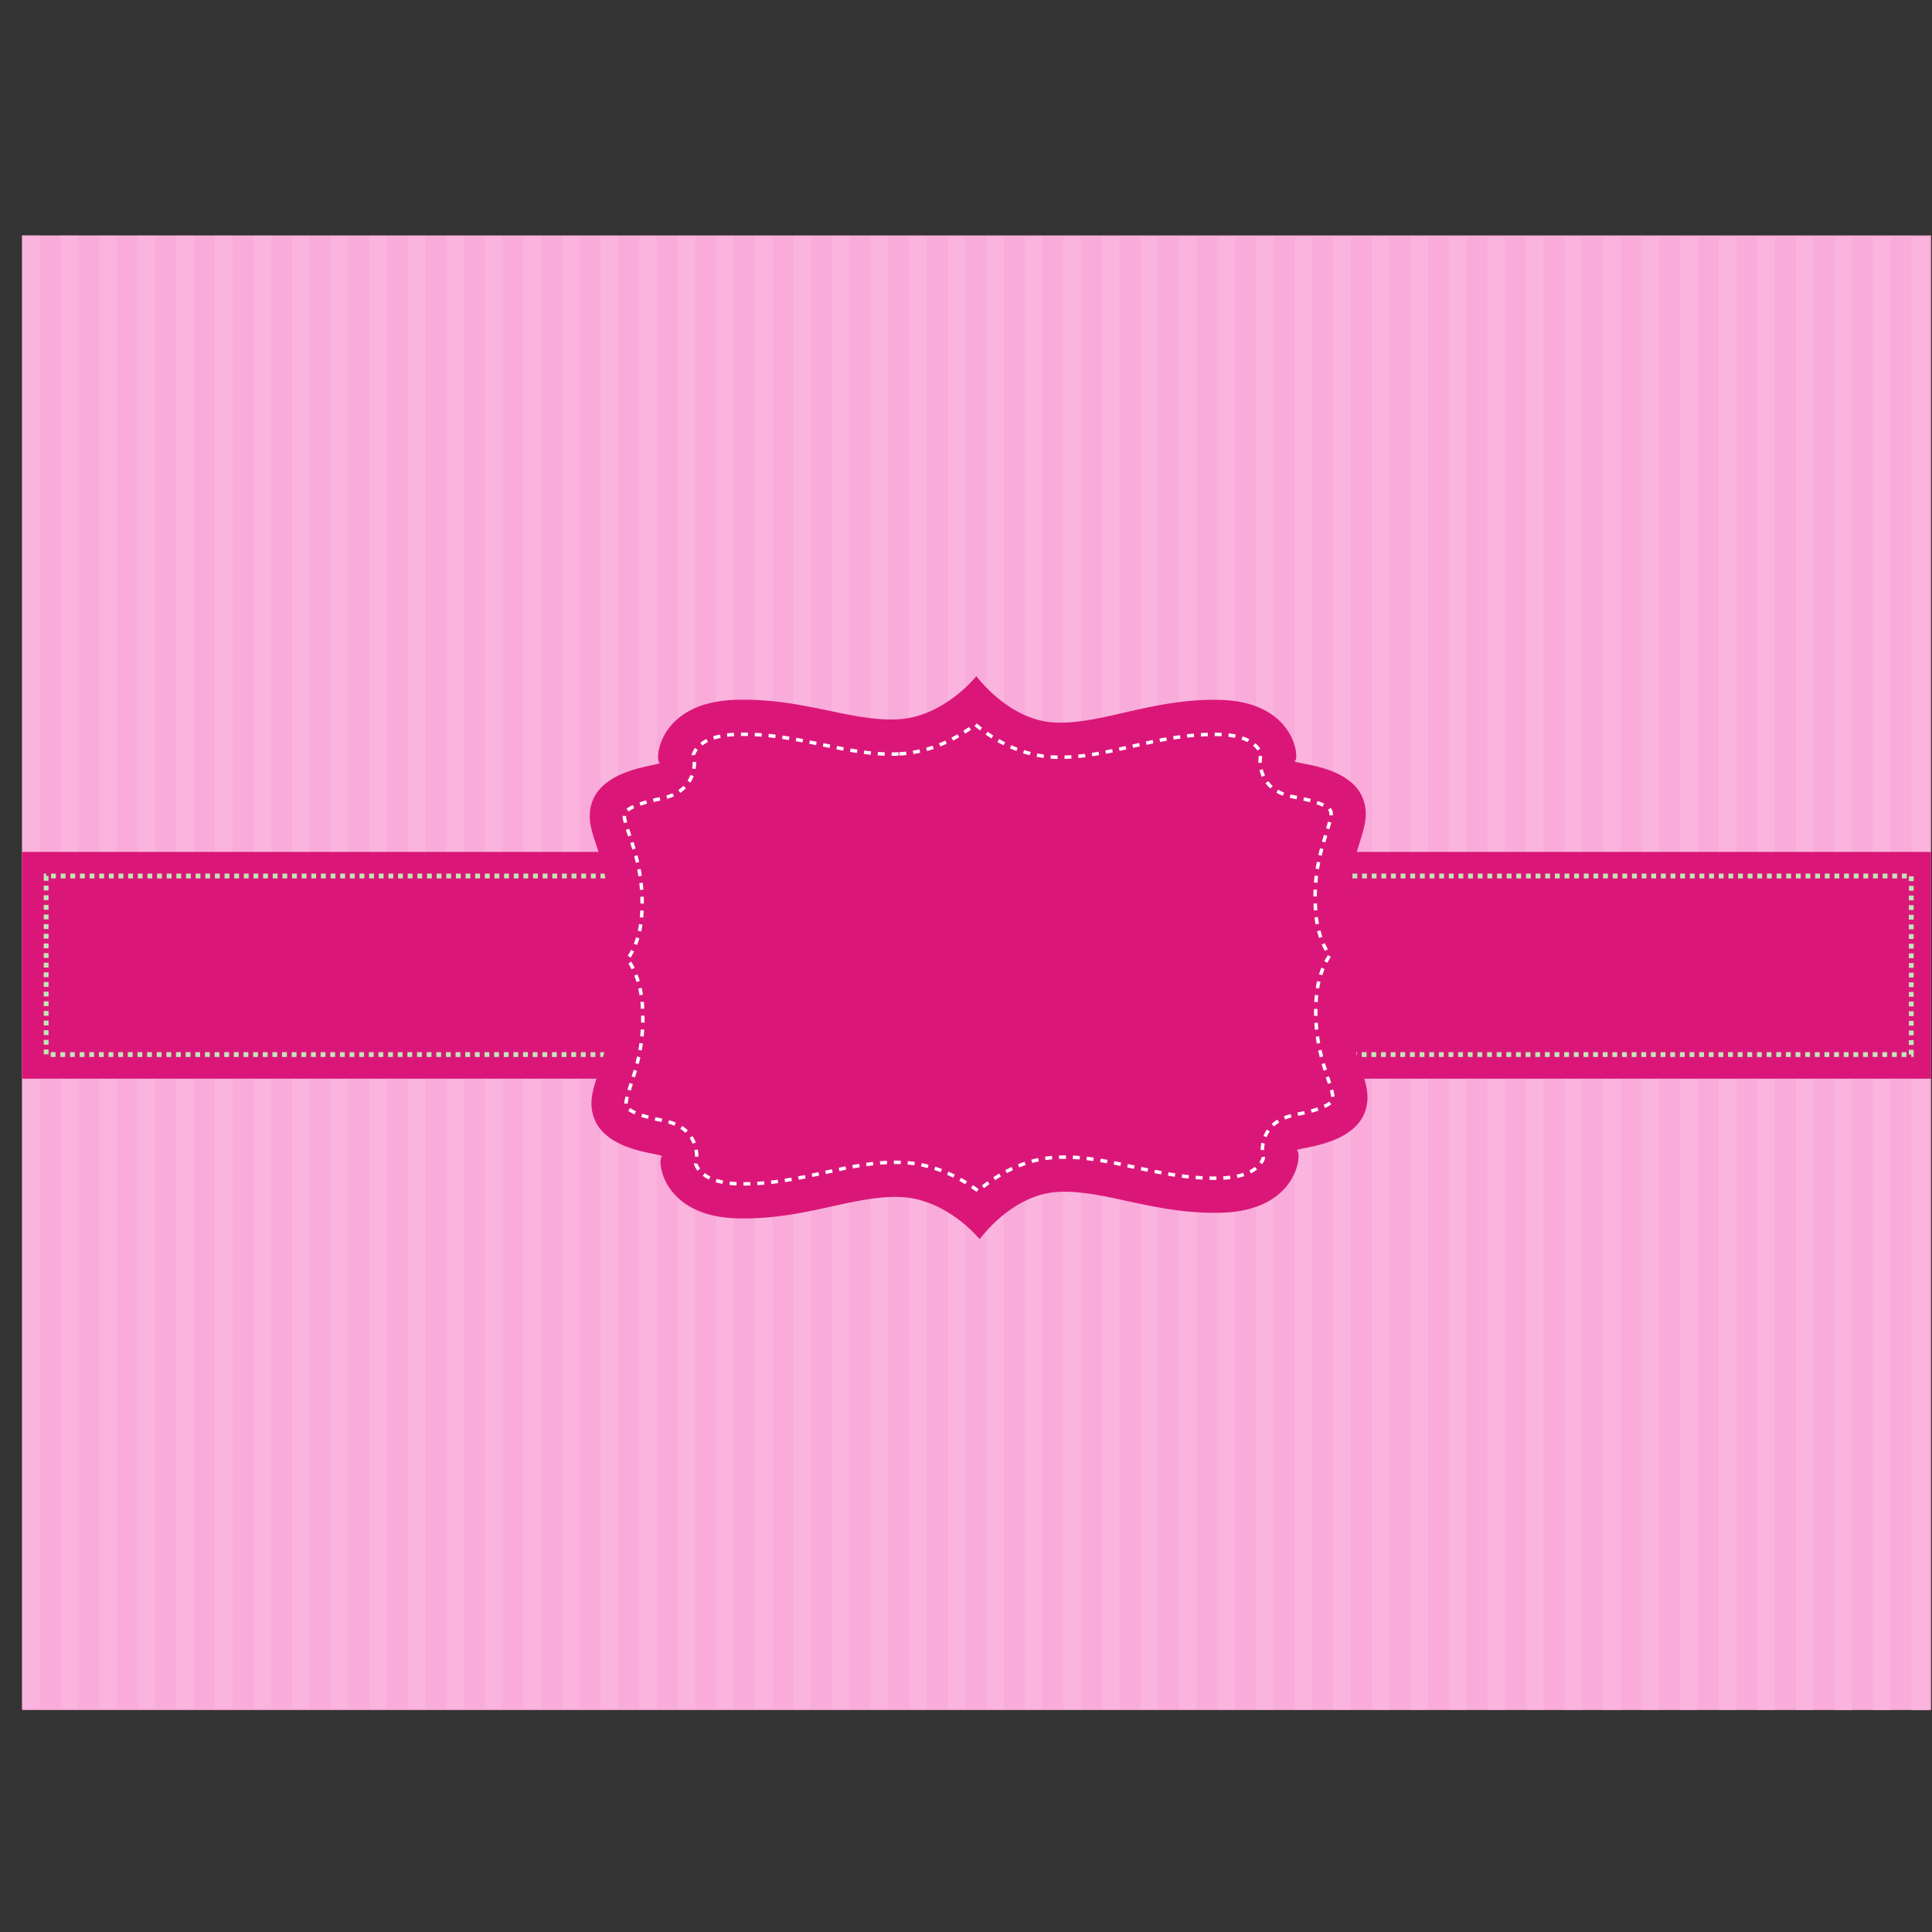 <?xml version="1.0" encoding="UTF-8"?>
<svg version="1.1" viewBox="0 0 880 880" xml:space="preserve" xmlns="http://www.w3.org/2000/svg"><rect x="0" y="0" width="880" height="880" fill="#333333" stroke="none"/><defs><clipPath id="a"><path d="m5.684 552.96h651.71v-503.96h-651.71z"/></clipPath></defs><g transform="matrix(1.333 0 0 -1.333 0 880)"><path d="m659.84 75.851h-652.31v503.87h652.31z" fill="#f9abd9"/><g transform="translate(1.845 26.747)"><g clip-path="url(#a)" fill="#fbc4e5" opacity=".37"><path d="m657.4 49h-6.088v503.28h6.088z"/><path d="m644.22 49.014h-6.086v503.28h6.086z"/><path d="m631.04 49.029h-6.088v503.28h6.088z"/><path d="m617.87 49.041h-6.087v503.28h6.087z"/><path d="m604.69 49.057h-6.088v503.28h6.088z"/><path d="m591.52 49.068h-6.089v503.28h6.089z"/><path d="m578.34 49.084h-6.086v503.28h6.086z"/><path d="m565.16 49.098h-6.088v503.28h6.088z"/><path d="m551.99 49.111h-6.086v503.28h6.086z"/><path d="m538.81 49.125h-6.088v503.28h6.088z"/><path d="m525.64 49.139h-6.085v503.28h6.085z"/><path d="m512.46 49.153h-6.088v503.28h6.088z"/><path d="m499.28 49.167h-6.086v503.28h6.086z"/><path d="m486.11 49.181h-6.087v503.28h6.087z"/><path d="m472.93 49.194h-6.087v503.28h6.087z"/><path d="m459.76 49.208h-6.085v503.28h6.085z"/><path d="m446.58 49.222h-6.086v503.28h6.086z"/><path d="m433.4 49.237h-6.087v503.28h6.087z"/><path d="m420.23 49.249h-6.087v503.28h6.087z"/><path d="m407.05 49.264h-6.085v503.28h6.085z"/><path d="m393.88 49.276h-6.087v503.28h6.087z"/><path d="m380.7 49.291h-6.087v503.28h6.087z"/><path d="m367.52 49.306h-6.087v503.28h6.087z"/><path d="m354.35 49.318h-6.088v503.28h6.088z"/><path d="m341.17 49.333h-6.086v503.28h6.086z"/><path d="m328 49.347h-6.087v503.28h6.087z"/><path d="m314.82 49.36h-6.087v503.28h6.087z"/><path d="m301.64 49.372h-6.087v503.29h6.087z"/><path d="m288.47 49.388h-6.086v503.28h6.086z"/><path d="m275.29 49.4h-6.086v503.29h6.086z"/><path d="m262.12 49.415h-6.087v503.28h6.087z"/><path d="m248.94 49.43h-6.086v503.28h6.086z"/><path d="m235.76 49.442h-6.086v503.28h6.086z"/><path d="m222.59 49.457h-6.086v503.28h6.086z"/><path d="m209.41 49.47h-6.087v503.28h6.087z"/><path d="m196.23 49.484h-6.086v503.28h6.086z"/><path d="m183.06 49.499h-6.087v503.28h6.087z"/><path d="m169.88 49.512h-6.086v503.28h6.086z"/><path d="m156.71 49.525h-6.086v503.28h6.086z"/><path d="m143.53 49.54h-6.087v503.28h6.087z"/><path d="m130.35 49.553h-6.086v503.28h6.086z"/><path d="m117.18 49.567h-6.086v503.28h6.086z"/><path d="m104 49.58h-6.087v503.28h6.087z"/><path d="m90.827 49.595h-6.087v503.28h6.087z"/><path d="m77.651 49.609h-6.087v503.28h6.087z"/><path d="m64.475 49.622h-6.087v503.28h6.087z"/><path d="m51.299 49.637h-6.086v503.28h6.086z"/><path d="m38.123 49.649h-6.087v503.28h6.087z"/><path d="m24.947 49.664h-6.087v503.28h6.087z"/><path d="m11.77 49.678h-6.086v503.28h6.086z"/></g></g><path d="m659.84 291.58h-652.31v77.488h652.31z" fill="#da1779"/><path d="m15.765 299.82h637.32v61.022h-637.32z" fill="#da1779"/><path d="m15.765 360.84v-61.022h637.32v61.022z" fill="none" stroke="#c0e7b6" stroke-dasharray="1.647" stroke-width="1.647"/><path d="m193.17 333.02s13.379-0.435 14.315 15.19c1.203 19.638-8.396 26.898-5.386 37.237 3.78 12.847 24.92 13.08 23.248 14.152-1.673 1.103-0.202 20.608 25.955 21.444 22.812 0.702 39.035-7.394 55.19-6.691 16.122 0.736 27.127 14.787 27.127 14.787s11.27-15.49 27.426-15.892c16.157-0.4 32.211 8.063 55.057 7.796 26.156-0.268 28.029-19.739 26.392-20.876-1.674-1.139 19.465-0.903 23.513-13.683 3.243-10.272-6.256-17.732-4.617-37.37 1.273-15.557 14.617-14.889 14.617-14.889s-13.378-0.402-14.449-15.992c-1.373-19.637 8.194-26.998 5.085-37.302-3.88-12.815-25.054-12.847-23.38-13.952 1.672-1.105 0.032-20.611-26.125-21.21-22.845-0.538-39 7.729-55.122 7.158-16.156-0.602-27.262-16.192-27.262-16.192s-11.17 13.884-27.293 14.419c-16.155 0.534-32.277-7.762-55.122-7.325-26.157 0.501-27.862 20.005-26.19 21.108 1.672 1.138-19.5 1.073-23.413 13.883-3.145 10.307 6.387 17.667 4.949 37.339-1.136 15.59-14.515 16.861-14.515 16.861" fill="#da1779"/><path d="m307.03 402.54-0.027-1e-3c-8.965-0.39-17.278 1.343-26.078 3.178-9.057 1.888-18.424 3.842-29.262 3.507-11.298-0.361-14.075-4.934-14.752-6.916 0.223-0.913 0.355-1.854 0.355-2.811 0-0.722-0.066-1.451-0.2-2.18-1.488-8.039-9.008-9.593-11.839-10.179-9.902-2.046-11.54-4.198-11.783-5.027-0.07-0.237-0.103-0.497-0.103-0.795 0-1.218 0.573-3.064 1.714-6.437 1.873-5.539 4.36-12.892 4.36-23.271 0-1.323-0.042-2.694-0.128-4.12-0.375-6.25-2.202-11.188-4.816-15.036 2.633-3.949 4.54-9.006 5.007-15.43 0.125-1.702 0.182-3.329 0.182-4.886 0-10.002-2.332-17.165-4.099-22.596-1.082-3.324-1.634-5.168-1.634-6.396 0-0.329 0.04-0.612 0.118-0.872 0.247-0.809 1.893-2.911 11.777-4.841 3.104-0.606 10.371-2.026 12.003-9.973 0.163-0.8 0.244-1.605 0.244-2.4 0-0.913-0.127-1.811-0.33-2.686 0.698-1.966 3.526-6.501 14.824-6.718 10.846-0.207 20.185 1.855 29.216 3.846 8.79 1.941 17.092 3.772 26.071 3.476 11.062-0.367 20.071-5.082 26.355-9.723 6.33 5.389 15.678 11.059 27.369 11.492 8.962 0.32 17.243-1.485 26.008-3.395 9.051-1.973 18.412-4.012 29.276-3.756 11.315 0.259 14.129 4.812 14.818 6.783-0.207 0.884-0.338 1.791-0.338 2.714 0 0.763 0.074 1.535 0.227 2.306 1.569 8.005 8.84 9.444 11.945 10.058 9.913 1.962 11.562 4.085 11.811 4.905 0.074 0.246 0.111 0.521 0.111 0.837 0 1.222-0.558 3.069-1.659 6.411-1.8 5.465-4.18 12.686-4.18 22.787 0 1.49 0.054 3.044 0.166 4.667 0.41 5.958 2.121 10.78 4.57 14.613-2.483 3.722-4.237 8.486-4.727 14.477-0.161 1.925-0.232 3.759-0.232 5.505 0 9.67 2.213 16.676 3.902 22.012 1.043 3.299 1.578 5.14 1.578 6.364 0 0.338-0.04 0.629-0.121 0.891-0.258 0.812-1.933 2.919-11.836 4.766-3.111 0.58-10.399 1.938-12.069 9.911-0.173 0.818-0.255 1.641-0.255 2.455 0 0.861 0.128 1.707 0.309 2.537-0.695 1.948-3.536 6.51-14.9 6.627-10.864 0.127-20.189-2.019-29.204-4.093-8.766-2.018-17.046-3.923-26.024-3.7-11.69 0.291-21.095 5.852-27.487 11.171-6.23-4.724-15.179-9.553-26.233-10.058" fill="#da1779"/><path d="m307.03 402.54-0.027-1e-3c-8.965-0.39-17.278 1.343-26.078 3.178-9.057 1.888-18.424 3.842-29.262 3.507-11.298-0.361-14.075-4.934-14.752-6.916 0.223-0.913 0.355-1.854 0.355-2.811 0-0.722-0.066-1.451-0.2-2.18-1.488-8.039-9.008-9.593-11.839-10.179-9.902-2.046-11.54-4.198-11.783-5.027-0.07-0.237-0.103-0.497-0.103-0.795 0-1.218 0.573-3.064 1.714-6.437 1.873-5.539 4.36-12.892 4.36-23.271 0-1.323-0.042-2.694-0.128-4.12-0.375-6.25-2.202-11.188-4.816-15.036 2.633-3.949 4.54-9.006 5.007-15.43 0.125-1.702 0.182-3.329 0.182-4.886 0-10.002-2.332-17.165-4.099-22.596-1.082-3.324-1.634-5.168-1.634-6.396 0-0.329 0.04-0.612 0.118-0.872 0.247-0.809 1.893-2.911 11.777-4.841 3.104-0.606 10.371-2.026 12.003-9.973 0.163-0.8 0.244-1.605 0.244-2.4 0-0.913-0.127-1.811-0.33-2.686 0.698-1.966 3.526-6.501 14.824-6.718 10.846-0.207 20.185 1.855 29.216 3.846 8.79 1.941 17.092 3.772 26.071 3.476 11.062-0.367 20.071-5.082 26.355-9.723 6.33 5.389 15.678 11.059 27.369 11.492 8.962 0.32 17.243-1.485 26.008-3.395 9.051-1.973 18.412-4.012 29.276-3.756 11.315 0.259 14.129 4.812 14.818 6.783-0.207 0.884-0.338 1.791-0.338 2.714 0 0.763 0.074 1.535 0.227 2.306 1.569 8.005 8.84 9.444 11.945 10.058 9.913 1.962 11.562 4.085 11.811 4.905 0.074 0.246 0.111 0.521 0.111 0.837 0 1.222-0.558 3.069-1.659 6.411-1.8 5.465-4.18 12.686-4.18 22.787 0 1.49 0.054 3.044 0.166 4.667 0.41 5.958 2.121 10.78 4.57 14.613-2.483 3.722-4.237 8.486-4.727 14.477-0.161 1.925-0.232 3.759-0.232 5.505 0 9.67 2.213 16.676 3.902 22.012 1.043 3.299 1.578 5.14 1.578 6.364 0 0.338-0.04 0.629-0.121 0.891-0.258 0.812-1.933 2.919-11.836 4.766-3.111 0.58-10.399 1.938-12.069 9.911-0.173 0.818-0.255 1.641-0.255 2.455 0 0.861 0.128 1.707 0.309 2.537-0.695 1.948-3.536 6.51-14.9 6.627-10.864 0.127-20.189-2.019-29.204-4.093-8.766-2.018-17.046-3.923-26.024-3.7-11.69 0.291-21.095 5.852-27.487 11.171-6.23-4.724-15.179-9.553-26.233-10.058z" fill="none" stroke="#fff" stroke-dasharray="2.365" stroke-width="1.183"/></g></svg>
